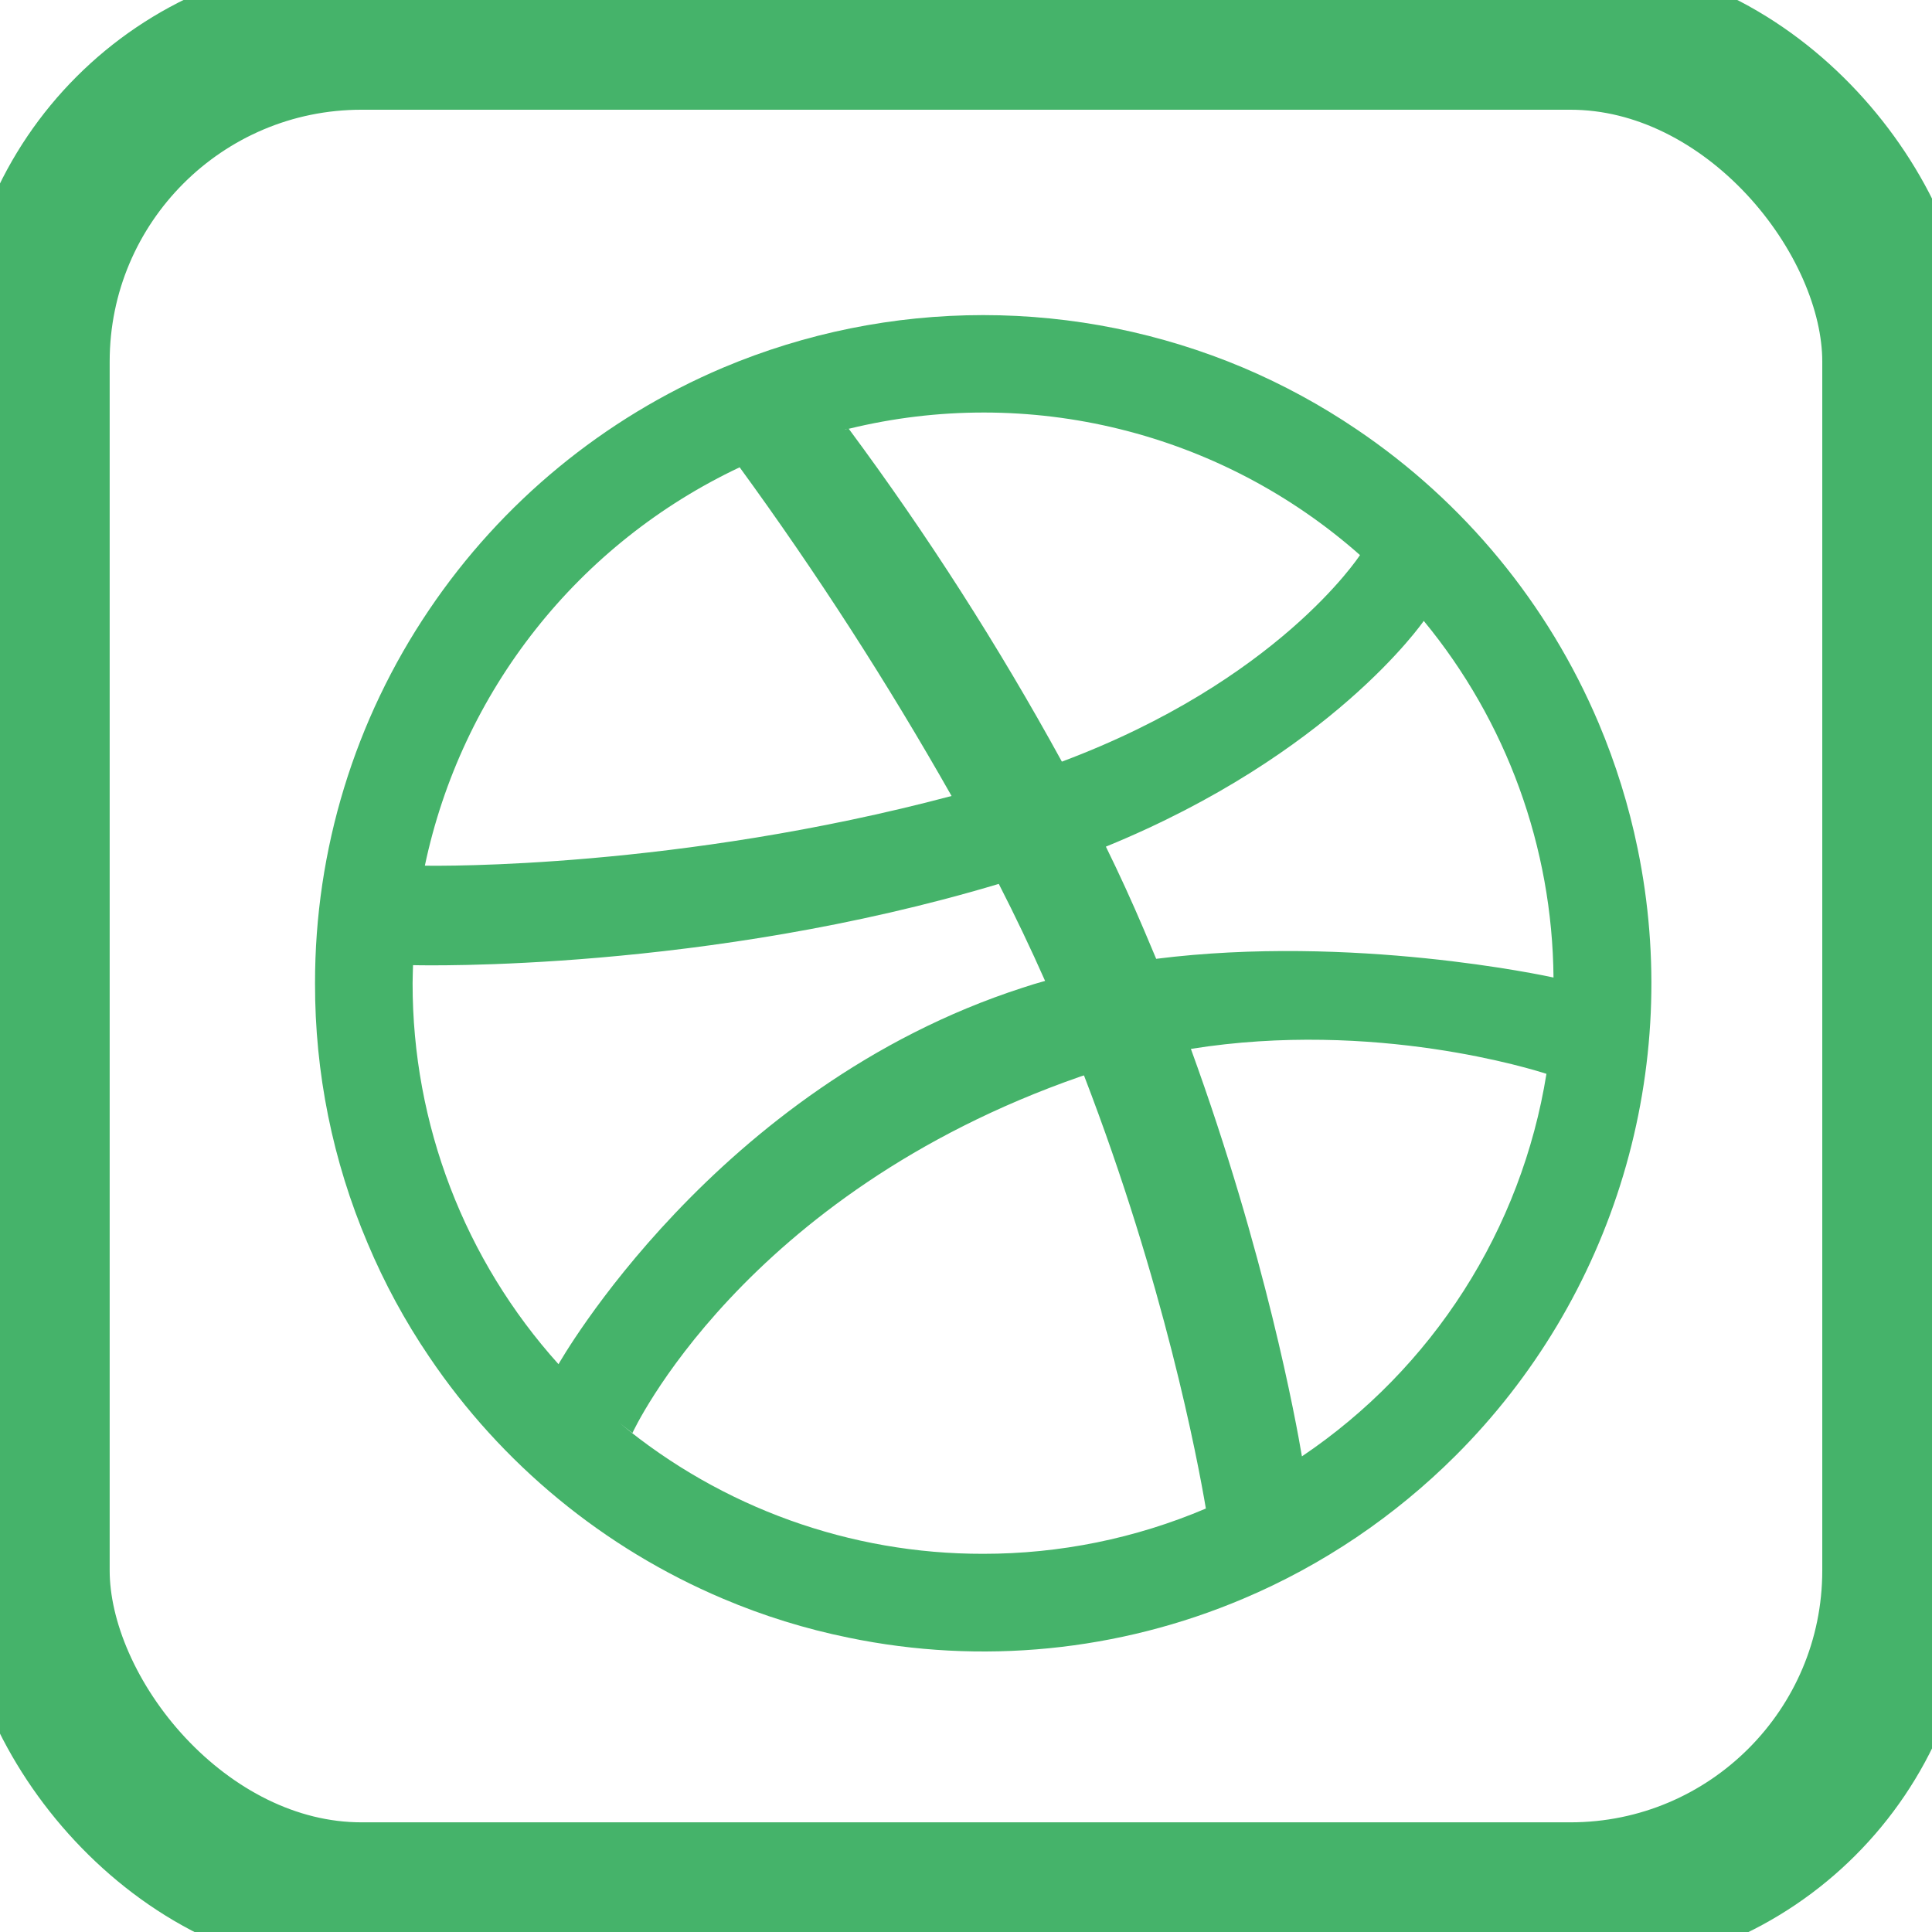 <svg width="32" height="32" viewBox="0 0 32 32" fill="none" xmlns="http://www.w3.org/2000/svg">
<g clip-path="url(#clip0_447_5570)">
<rect x="0.565" y="0.566" width="30.869" height="30.869" rx="5.423" stroke="#45B36A" stroke-width="2.503"/>
<g clip-path="url(#clip1_447_5570)">
<path d="M21.564 24.122C21.468 23.553 20.964 20.778 19.725 17.373C22.775 16.885 25.419 17.723 25.614 17.786C25.409 19.063 24.943 20.285 24.247 21.374C23.55 22.464 22.637 23.399 21.564 24.122ZM16.284 25.736C14.085 25.74 11.955 24.973 10.263 23.57C10.388 23.671 10.475 23.735 10.475 23.735C10.475 23.735 12.287 19.784 17.892 17.832C17.912 17.823 17.934 17.82 17.954 17.812C19.285 21.267 19.833 24.16 19.973 24.986C18.807 25.482 17.551 25.737 16.284 25.736ZM6.834 16.285C6.834 16.184 6.839 16.086 6.841 15.986C7.008 15.99 11.678 16.097 16.543 14.64C16.814 15.169 17.072 15.71 17.31 16.247C17.185 16.281 17.061 16.319 16.938 16.36C11.838 18.008 9.251 22.595 9.251 22.595L9.255 22.6C7.693 20.868 6.831 18.617 6.834 16.285ZM12.251 7.74C13.524 9.486 14.696 11.304 15.761 13.184C11.224 14.389 7.285 14.343 7.037 14.338C7.338 12.91 7.965 11.572 8.87 10.427C9.774 9.282 10.931 8.363 12.251 7.74ZM14.02 7.109L14.019 7.113L13.989 7.118L14.02 7.109ZM22.525 9.195C22.501 9.23 21.156 11.279 17.588 12.615C16.538 10.699 15.359 8.857 14.058 7.102C15.534 6.741 17.075 6.743 18.55 7.108C20.024 7.472 21.389 8.188 22.527 9.195H22.525ZM25.731 16.191C25.596 16.161 22.397 15.473 19.15 15.881L18.945 15.395C18.748 14.932 18.539 14.475 18.317 14.023C22.049 12.498 23.564 10.31 23.582 10.284C24.954 11.948 25.713 14.034 25.731 16.191ZM27.125 14.059C26.979 13.346 26.762 12.649 26.479 11.978C25.643 10.002 24.25 8.311 22.471 7.112C21.879 6.711 21.25 6.369 20.592 6.09C19.228 5.515 17.764 5.219 16.284 5.219C14.804 5.219 13.339 5.515 11.976 6.09C10 6.927 8.309 8.32 7.109 10.098C5.873 11.925 5.215 14.08 5.218 16.285C5.214 17.765 5.51 19.23 6.089 20.592C6.366 21.251 6.708 21.882 7.109 22.473C8.309 24.252 10 25.644 11.976 26.48C12.645 26.764 13.342 26.98 14.055 27.125C16.248 27.579 18.528 27.354 20.591 26.48C21.249 26.202 21.878 25.86 22.471 25.46C23.058 25.063 23.607 24.611 24.108 24.111C25.405 22.817 26.36 21.221 26.886 19.466C27.412 17.711 27.495 15.853 27.125 14.059Z" fill="#45B36A"/>
</g>
</g>
<defs>
<clipPath id="clip0_447_5570">
<rect width="32" height="32" fill="white"/>
</clipPath>
<clipPath id="clip1_447_5570">
<rect width="23.361" height="23.361" fill="white" transform="translate(4.32 4.32)"/>
</clipPath>
</defs>
</svg>
